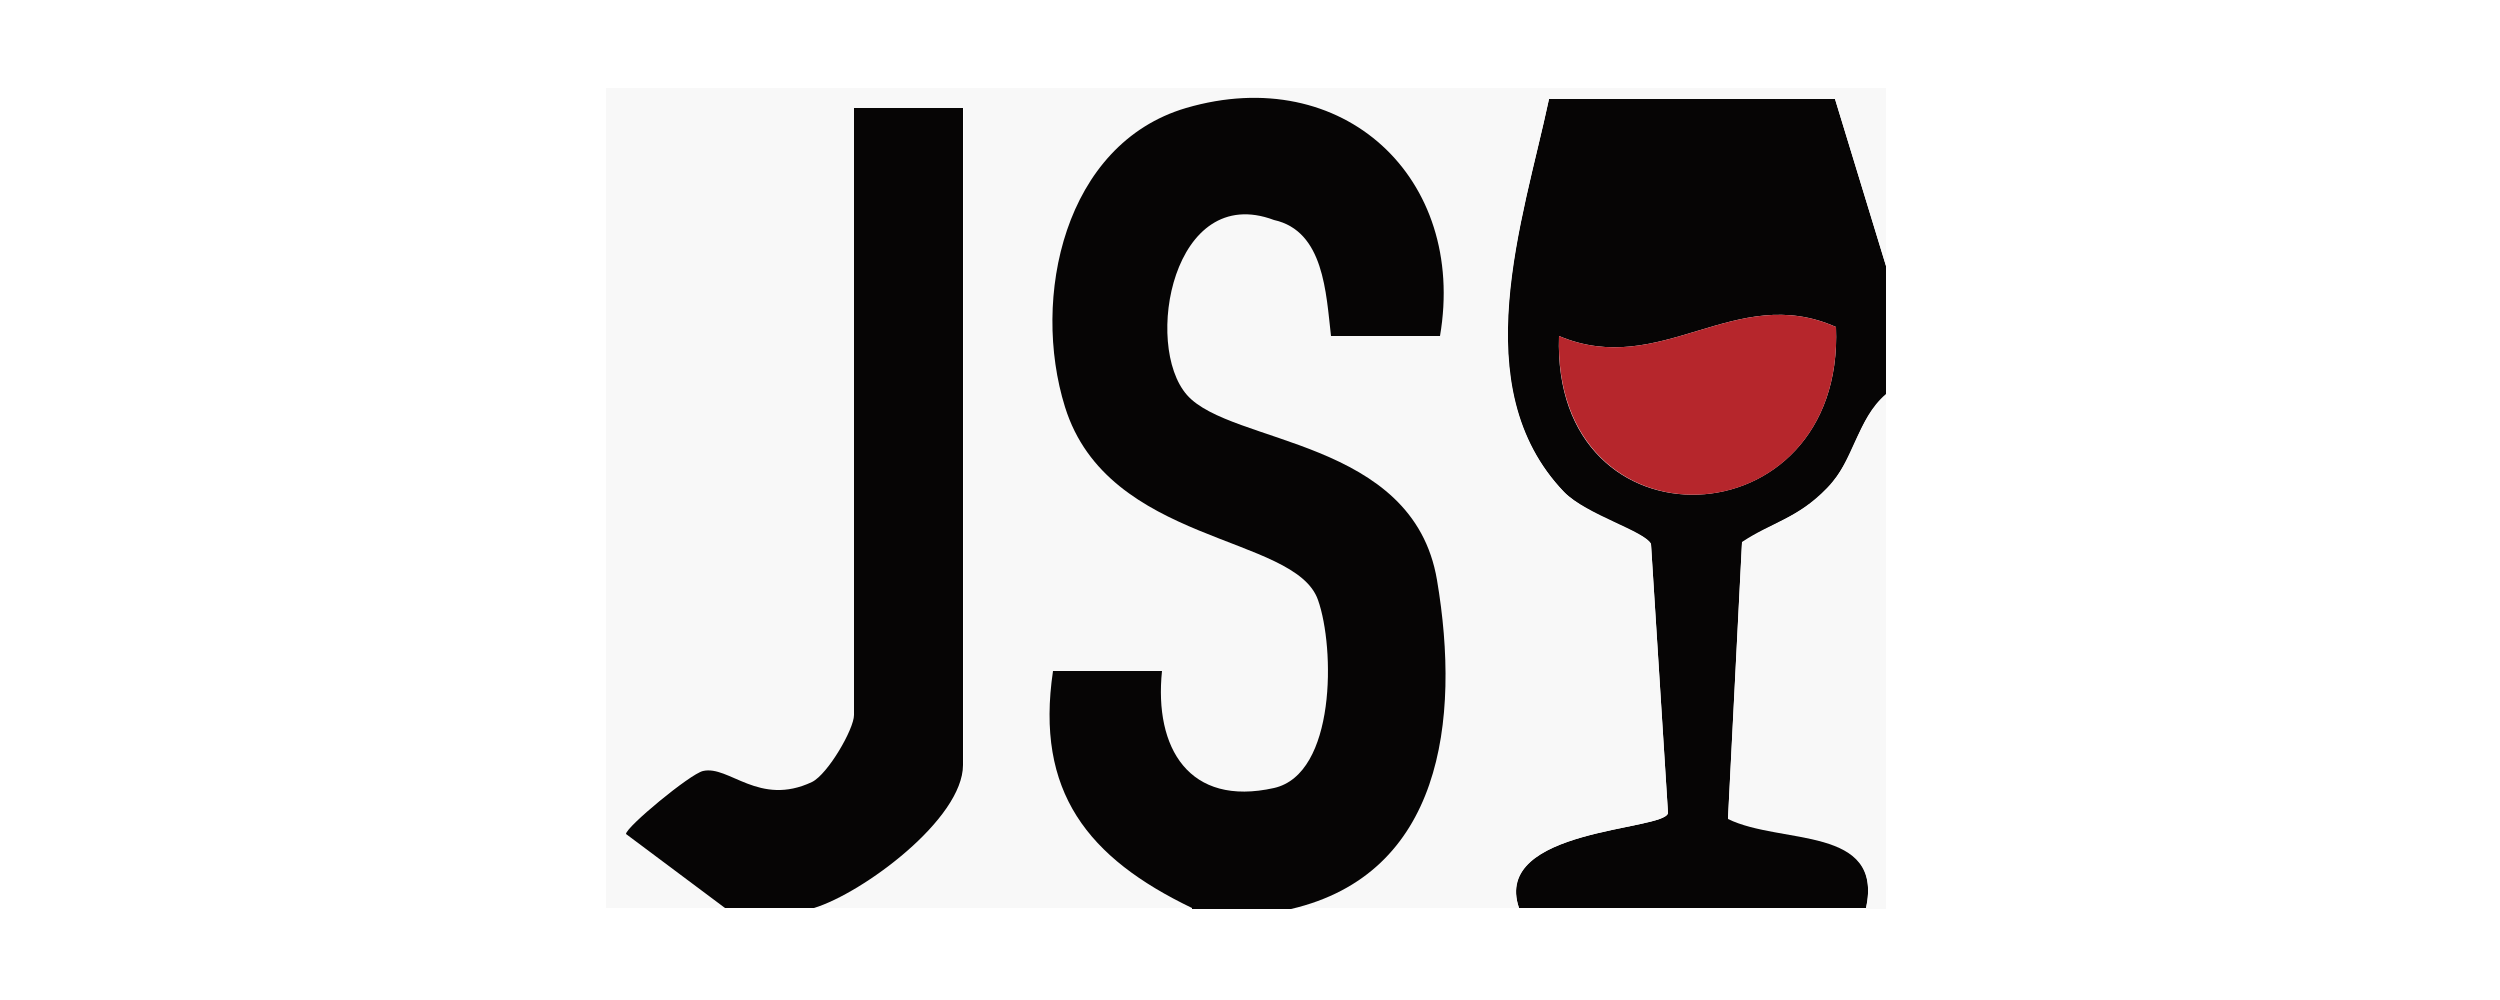 <?xml version="1.0" encoding="UTF-8"?>
<svg xmlns="http://www.w3.org/2000/svg" version="1.1" viewBox="0 0 250 100">
  <!-- Generator: Adobe Illustrator 29.3.0, SVG Export Plug-In . SVG Version: 2.1.0 Build 146)  -->
  <defs>
    <style>
      .st0 {
        fill: #fff;
      }

      .st1 {
        fill: #f8f8f8;
      }

      .st2 {
        fill: #b6262c;
      }

      .st3 {
        fill: #060505;
      }
    </style>
  </defs>
  <g id="Calque_1">
    <rect class="st0" width="250" height="100"/>
  </g>
  <g id="Calque_2">
    <g id="JfSjlL.tif">
      <g>
        <g>
          <path class="st3" d="M151.9,90.8c-2.7-8,14.6-7.7,14.9-9.5l-1.7-26.9c-.6-1.3-6.4-2.9-8.7-5.2-10-10.5-4.1-27.1-1.5-39.3h28.6s5.1,16.7,5.1,16.7v12.8c-3,2.6-2.9,6.3-5.9,9.4s-5.5,3.4-8.5,5.4l-1.4,27.6c5.3,2.6,15.6.6,13.8,9h-34.7ZM183.6,32.7c-10.1-4.5-17.5,5.2-27.7.9-.8,21.9,28.6,20.7,27.7-.9Z"/>
          <path class="st2" d="M183.6,32.7c.9,21.6-28.4,22.8-27.7.9,10.2,4.3,17.6-5.4,27.7-.9Z"/>
        </g>
        <g>
          <path class="st1" d="M188.6,39.5v51.4h-2c1.8-8.4-8.5-6.4-13.8-9l1.4-27.6c3-2,5.9-2.7,8.5-5.4s2.9-6.8,5.9-9.4Z"/>
          <path class="st1" d="M72.5,90.8h-11.9V8.8h128v17.8l-5.1-16.7h-28.6c-2.6,12.2-8.6,28.8,1.5,39.3,2.3,2.4,8.1,4,8.7,5.2l1.7,26.9c-.3,1.8-17.7,1.5-14.9,9.5h-22.8c15-3.5,16.8-19.9,14.6-32.9s-19.6-12.4-25-18.5-1.4-21.4,8.7-17.5c5,1.1,5.2,7.4,5.7,11.6h10.9c2.7-15.7-9.7-27.3-25.4-22.7-12.2,3.6-15.5,19-12.1,29.9,4.3,13.8,23,12.7,25.3,19.3,1.7,4.8,1.8,17.4-4.4,18.8-8.5,1.9-12-3.9-11.2-11.7h-10.9c-1.8,12.1,3.5,18.7,13.9,23.7h-37.7c4.9-1.6,14.9-9,14.9-14.3V10.8h-10.9v60.8c0,1.3-2.6,5.9-4.2,6.7-5.4,2.5-8.3-1.7-10.9-1.1s-7.7,5.6-7.7,6.3l9.9,7.4Z"/>
        </g>
        <g>
          <path class="st3" d="M119.2,90.8c-10.4-5-15.7-11.6-13.9-23.7h10.9c-.8,7.7,2.7,13.6,11.2,11.7,6.2-1.4,6.1-14,4.4-18.8-2.3-6.6-21-5.5-25.3-19.3-3.4-10.9-.1-26.3,12.1-29.9,15.7-4.6,28.1,7,25.4,22.8h-10.9c-.5-4.3-.7-10.5-5.7-11.6-10.1-3.8-13.1,12.5-8.7,17.5s22.6,4.3,25,18.5.4,29.4-14.6,32.9h-9.9Z"/>
          <path class="st3" d="M72.5,90.8l-9.9-7.4c0-.7,6.4-6,7.7-6.3,2.6-.6,5.6,3.6,10.9,1.1,1.6-.8,4.2-5.3,4.2-6.7V10.8h10.9v65.7c0,5.4-10,12.8-14.9,14.3h-8.9Z"/>
        </g>
      </g>
    </g>
  </g>
</svg>